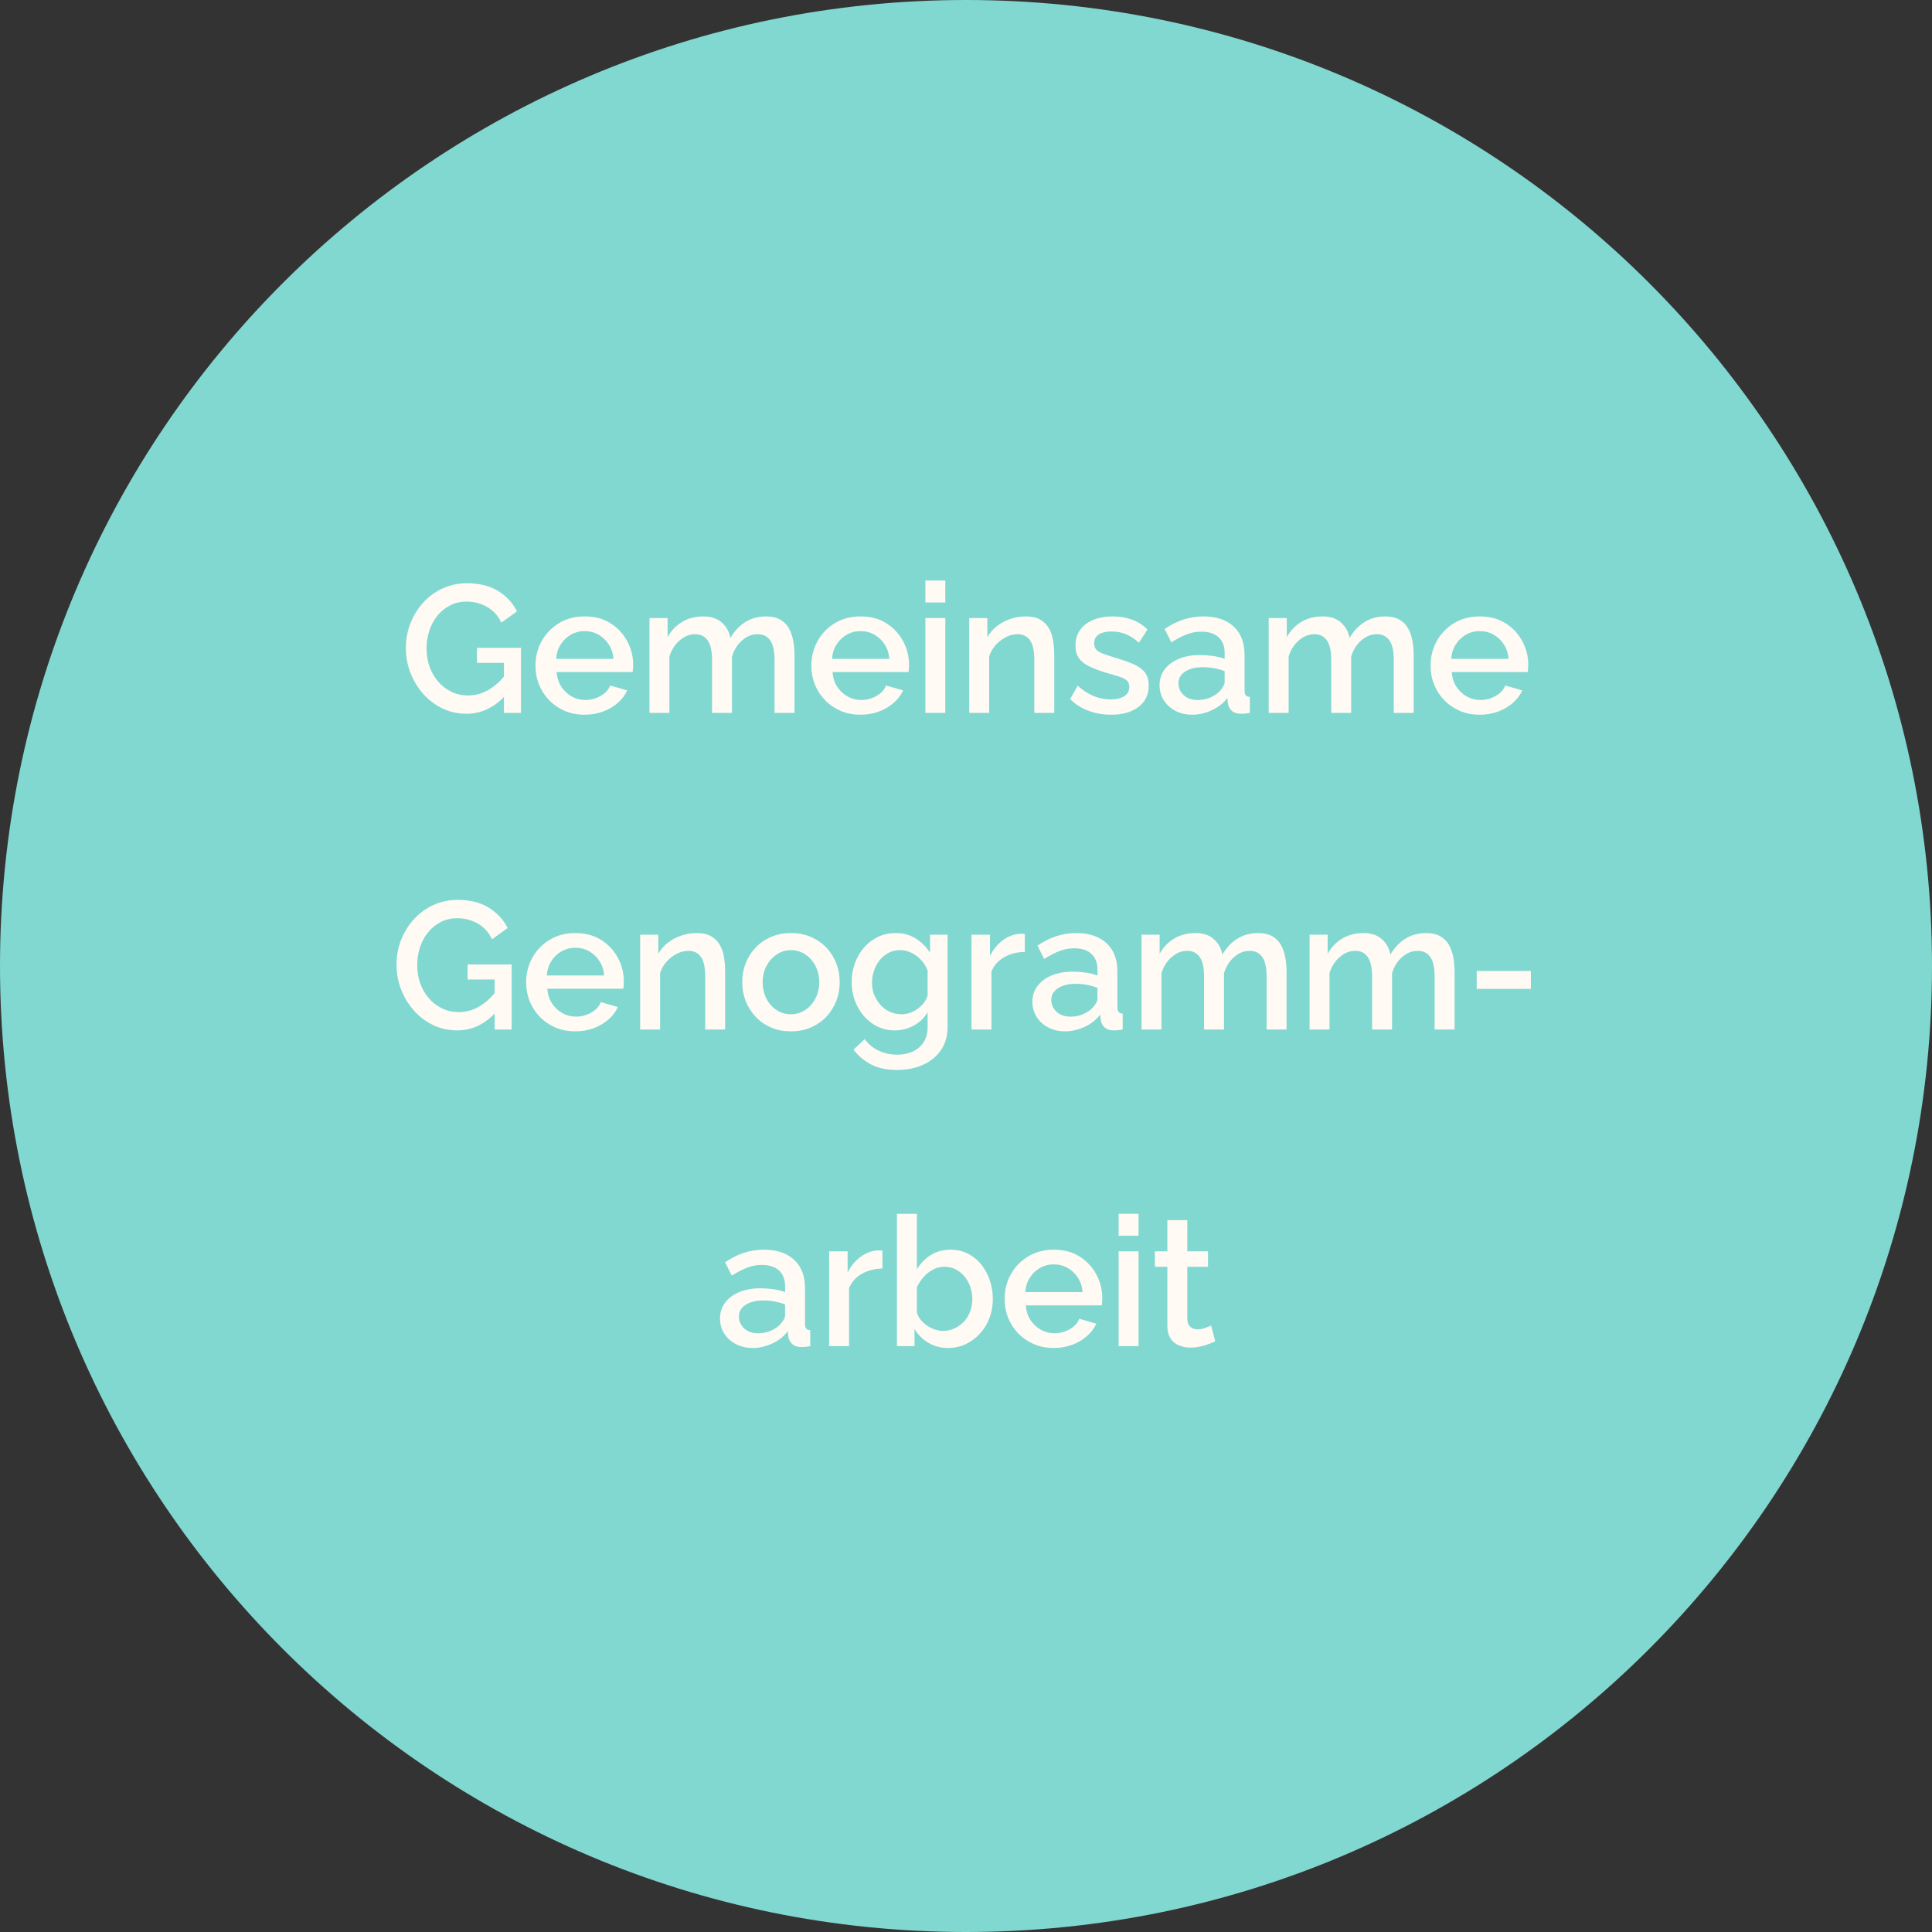 <?xml version="1.0" encoding="UTF-8"?>
<svg xmlns="http://www.w3.org/2000/svg" xmlns:xlink="http://www.w3.org/1999/xlink" width="1080" zoomAndPan="magnify" viewBox="0 0 810 810" height="1080" preserveAspectRatio="xMidYMid meet" version="1.0">
  <rect x="0" y="0" width="810" height="810" fill="#333333" stroke="none"/>
  <defs>
    <g></g>
    <clipPath id="3250592ab9">
      <path d="M 405 0 C 181.324 0 0 181.324 0 405 C 0 628.676 181.324 810 405 810 C 628.676 810 810 628.676 810 405 C 810 181.324 628.676 0 405 0 Z M 405 0 " clip-rule="nonzero"></path>
    </clipPath>
  </defs>
  <g clip-path="url(#3250592ab9)">
    <rect x="-81" width="972" fill="#81d8d0" y="-81" height="972" fill-opacity="1"></rect>
  </g>
  <g fill="#fffaf4" fill-opacity="1">
    <g transform="translate(167.426, 298.875)">
      <g>
        <path d="M 28.125 0.375 C 24.57 0.375 21.25 -0.359 18.156 -1.828 C 15.07 -3.297 12.375 -5.32 10.062 -7.906 C 7.758 -10.488 5.961 -13.426 4.672 -16.719 C 3.379 -20.008 2.734 -23.504 2.734 -27.203 C 2.734 -30.898 3.379 -34.367 4.672 -37.609 C 5.961 -40.859 7.758 -43.75 10.062 -46.281 C 12.375 -48.812 15.086 -50.785 18.203 -52.203 C 21.316 -53.629 24.723 -54.344 28.422 -54.344 C 33.535 -54.344 37.852 -53.266 41.375 -51.109 C 44.895 -48.953 47.547 -46.102 49.328 -42.562 L 42.781 -37.844 C 41.363 -40.781 39.348 -42.984 36.734 -44.453 C 34.129 -45.922 31.285 -46.656 28.203 -46.656 C 25.66 -46.656 23.348 -46.125 21.266 -45.062 C 19.191 -44 17.41 -42.539 15.922 -40.688 C 14.43 -38.844 13.305 -36.742 12.547 -34.391 C 11.785 -32.035 11.406 -29.566 11.406 -26.984 C 11.406 -24.242 11.832 -21.68 12.688 -19.297 C 13.551 -16.922 14.77 -14.832 16.344 -13.031 C 17.914 -11.238 19.766 -9.832 21.891 -8.812 C 24.016 -7.801 26.316 -7.297 28.797 -7.297 C 31.742 -7.297 34.547 -8.039 37.203 -9.531 C 39.859 -11.031 42.352 -13.273 44.688 -16.266 L 44.688 -7.594 C 39.977 -2.281 34.457 0.375 28.125 0.375 Z M 43.859 -20.969 L 32.531 -20.969 L 32.531 -27.281 L 51 -27.281 L 51 0 L 43.859 0 Z M 43.859 -20.969 "></path>
      </g>
    </g>
  </g>
  <g fill="#fffaf4" fill-opacity="1">
    <g transform="translate(222.067, 298.875)">
      <g>
        <path d="M 23.031 0.766 C 19.938 0.766 17.133 0.219 14.625 -0.875 C 12.125 -1.969 9.957 -3.461 8.125 -5.359 C 6.301 -7.254 4.895 -9.43 3.906 -11.891 C 2.926 -14.348 2.438 -16.973 2.438 -19.766 C 2.438 -23.516 3.297 -26.945 5.016 -30.062 C 6.734 -33.176 9.141 -35.68 12.234 -37.578 C 15.328 -39.484 18.953 -40.438 23.109 -40.438 C 27.266 -40.438 30.848 -39.484 33.859 -37.578 C 36.867 -35.68 39.207 -33.188 40.875 -30.094 C 42.551 -27 43.391 -23.68 43.391 -20.141 C 43.391 -19.535 43.363 -18.961 43.312 -18.422 C 43.27 -17.891 43.223 -17.445 43.172 -17.094 L 11.328 -17.094 C 11.473 -14.77 12.113 -12.734 13.25 -10.984 C 14.395 -9.234 15.852 -7.863 17.625 -6.875 C 19.406 -5.883 21.305 -5.391 23.328 -5.391 C 25.555 -5.391 27.672 -5.945 29.672 -7.062 C 31.68 -8.176 33.039 -9.645 33.75 -11.469 L 40.891 -9.422 C 40.023 -7.492 38.719 -5.758 36.969 -4.219 C 35.227 -2.676 33.164 -1.457 30.781 -0.562 C 28.395 0.32 25.812 0.766 23.031 0.766 Z M 11.094 -22.641 L 35.109 -22.641 C 34.961 -24.922 34.316 -26.938 33.172 -28.688 C 32.035 -30.438 30.594 -31.805 28.844 -32.797 C 27.094 -33.785 25.156 -34.281 23.031 -34.281 C 20.945 -34.281 19.031 -33.785 17.281 -32.797 C 15.539 -31.805 14.113 -30.438 13 -28.688 C 11.883 -26.938 11.25 -24.922 11.094 -22.641 Z M 11.094 -22.641 "></path>
      </g>
    </g>
  </g>
  <g fill="#fffaf4" fill-opacity="1">
    <g transform="translate(267.285, 298.875)">
      <g>
        <path d="M 65.812 0 L 57.453 0 L 57.453 -22.266 C 57.453 -25.961 56.844 -28.672 55.625 -30.391 C 54.414 -32.117 52.645 -32.984 50.312 -32.984 C 47.977 -32.984 45.812 -32.109 43.812 -30.359 C 41.812 -28.609 40.406 -26.344 39.594 -23.562 L 39.594 0 L 31.234 0 L 31.234 -22.266 C 31.234 -25.961 30.625 -28.672 29.406 -30.391 C 28.195 -32.117 26.453 -32.984 24.172 -32.984 C 21.836 -32.984 19.672 -32.117 17.672 -30.391 C 15.672 -28.672 14.238 -26.422 13.375 -23.641 L 13.375 0 L 5.016 0 L 5.016 -39.75 L 12.609 -39.75 L 12.609 -31.766 C 14.18 -34.555 16.242 -36.695 18.797 -38.188 C 21.359 -39.688 24.289 -40.438 27.594 -40.438 C 30.883 -40.438 33.477 -39.57 35.375 -37.844 C 37.281 -36.125 38.457 -33.973 38.906 -31.391 C 40.633 -34.328 42.75 -36.566 45.25 -38.109 C 47.758 -39.66 50.641 -40.438 53.891 -40.438 C 56.211 -40.438 58.16 -40.004 59.734 -39.141 C 61.305 -38.273 62.52 -37.094 63.375 -35.594 C 64.238 -34.102 64.859 -32.383 65.234 -30.438 C 65.617 -28.488 65.812 -26.426 65.812 -24.25 Z M 65.812 0 "></path>
      </g>
    </g>
  </g>
  <g fill="#fffaf4" fill-opacity="1">
    <g transform="translate(337.733, 298.875)">
      <g>
        <path d="M 23.031 0.766 C 19.938 0.766 17.133 0.219 14.625 -0.875 C 12.125 -1.969 9.957 -3.461 8.125 -5.359 C 6.301 -7.254 4.895 -9.43 3.906 -11.891 C 2.926 -14.348 2.438 -16.973 2.438 -19.766 C 2.438 -23.516 3.297 -26.945 5.016 -30.062 C 6.734 -33.176 9.141 -35.68 12.234 -37.578 C 15.328 -39.484 18.953 -40.438 23.109 -40.438 C 27.266 -40.438 30.848 -39.484 33.859 -37.578 C 36.867 -35.68 39.207 -33.188 40.875 -30.094 C 42.551 -27 43.391 -23.68 43.391 -20.141 C 43.391 -19.535 43.363 -18.961 43.312 -18.422 C 43.27 -17.891 43.223 -17.445 43.172 -17.094 L 11.328 -17.094 C 11.473 -14.77 12.113 -12.734 13.25 -10.984 C 14.395 -9.234 15.852 -7.863 17.625 -6.875 C 19.406 -5.883 21.305 -5.391 23.328 -5.391 C 25.555 -5.391 27.672 -5.945 29.672 -7.062 C 31.68 -8.176 33.039 -9.645 33.75 -11.469 L 40.891 -9.422 C 40.023 -7.492 38.719 -5.758 36.969 -4.219 C 35.227 -2.676 33.164 -1.457 30.781 -0.562 C 28.395 0.32 25.812 0.766 23.031 0.766 Z M 11.094 -22.641 L 35.109 -22.641 C 34.961 -24.922 34.316 -26.938 33.172 -28.688 C 32.035 -30.438 30.594 -31.805 28.844 -32.797 C 27.094 -33.785 25.156 -34.281 23.031 -34.281 C 20.945 -34.281 19.031 -33.785 17.281 -32.797 C 15.539 -31.805 14.113 -30.438 13 -28.688 C 11.883 -26.938 11.25 -24.922 11.094 -22.641 Z M 11.094 -22.641 "></path>
      </g>
    </g>
  </g>
  <g fill="#fffaf4" fill-opacity="1">
    <g transform="translate(382.951, 298.875)">
      <g>
        <path d="M 5.016 0 L 5.016 -39.75 L 13.375 -39.75 L 13.375 0 Z M 5.016 -46.281 L 5.016 -55.484 L 13.375 -55.484 L 13.375 -46.281 Z M 5.016 -46.281 "></path>
      </g>
    </g>
  </g>
  <g fill="#fffaf4" fill-opacity="1">
    <g transform="translate(401.342, 298.875)">
      <g>
        <path d="M 40.656 0 L 32.297 0 L 32.297 -22.266 C 32.297 -25.961 31.703 -28.672 30.516 -30.391 C 29.328 -32.117 27.566 -32.984 25.234 -32.984 C 23.609 -32.984 22 -32.578 20.406 -31.766 C 18.812 -30.953 17.379 -29.848 16.109 -28.453 C 14.848 -27.066 13.938 -25.461 13.375 -23.641 L 13.375 0 L 5.016 0 L 5.016 -39.75 L 12.609 -39.75 L 12.609 -31.766 C 13.629 -33.535 14.961 -35.066 16.609 -36.359 C 18.254 -37.648 20.113 -38.648 22.188 -39.359 C 24.27 -40.078 26.473 -40.438 28.797 -40.438 C 31.18 -40.438 33.145 -40.004 34.688 -39.141 C 36.238 -38.273 37.457 -37.094 38.344 -35.594 C 39.227 -34.102 39.832 -32.383 40.156 -30.438 C 40.488 -28.488 40.656 -26.426 40.656 -24.25 Z M 40.656 0 "></path>
      </g>
    </g>
  </g>
  <g fill="#fffaf4" fill-opacity="1">
    <g transform="translate(446.711, 298.875)">
      <g>
        <path d="M 19.156 0.766 C 15.812 0.766 12.645 0.219 9.656 -0.875 C 6.664 -1.969 4.102 -3.602 1.969 -5.781 L 5.094 -11.406 C 7.375 -9.375 9.664 -7.898 11.969 -6.984 C 14.27 -6.078 16.562 -5.625 18.844 -5.625 C 21.176 -5.625 23.078 -6.066 24.547 -6.953 C 26.016 -7.836 26.75 -9.145 26.75 -10.875 C 26.75 -12.133 26.367 -13.066 25.609 -13.672 C 24.848 -14.285 23.742 -14.816 22.297 -15.266 C 20.859 -15.723 19.125 -16.234 17.094 -16.797 C 14.258 -17.66 11.879 -18.562 9.953 -19.5 C 8.023 -20.438 6.582 -21.586 5.625 -22.953 C 4.664 -24.316 4.188 -26.066 4.188 -28.203 C 4.188 -30.785 4.844 -32.988 6.156 -34.812 C 7.469 -36.633 9.301 -38.023 11.656 -38.984 C 14.02 -39.953 16.75 -40.438 19.844 -40.438 C 22.727 -40.438 25.398 -39.988 27.859 -39.094 C 30.316 -38.207 32.484 -36.828 34.359 -34.953 L 30.781 -29.406 C 29.008 -31.031 27.195 -32.223 25.344 -32.984 C 23.5 -33.742 21.508 -34.125 19.375 -34.125 C 18.164 -34.125 17.004 -33.984 15.891 -33.703 C 14.773 -33.422 13.848 -32.91 13.109 -32.172 C 12.379 -31.441 12.016 -30.422 12.016 -29.109 C 12.016 -28.047 12.316 -27.18 12.922 -26.516 C 13.523 -25.859 14.438 -25.301 15.656 -24.844 C 16.875 -24.395 18.367 -23.891 20.141 -23.328 C 23.234 -22.422 25.867 -21.52 28.047 -20.625 C 30.223 -19.738 31.906 -18.598 33.094 -17.203 C 34.289 -15.816 34.891 -13.906 34.891 -11.469 C 34.891 -7.625 33.457 -4.625 30.594 -2.469 C 27.727 -0.312 23.914 0.766 19.156 0.766 Z M 19.156 0.766 "></path>
      </g>
    </g>
  </g>
  <g fill="#fffaf4" fill-opacity="1">
    <g transform="translate(484.026, 298.875)">
      <g>
        <path d="M 2.125 -11.625 C 2.125 -14.156 2.844 -16.367 4.281 -18.266 C 5.727 -20.172 7.719 -21.645 10.25 -22.688 C 12.789 -23.727 15.734 -24.25 19.078 -24.25 C 20.848 -24.25 22.656 -24.117 24.5 -23.859 C 26.352 -23.609 27.988 -23.203 29.406 -22.641 L 29.406 -25.156 C 29.406 -27.945 28.566 -30.125 26.891 -31.688 C 25.223 -33.258 22.82 -34.047 19.688 -34.047 C 17.457 -34.047 15.352 -33.648 13.375 -32.859 C 11.395 -32.078 9.289 -30.977 7.062 -29.562 L 4.25 -35.188 C 6.883 -36.957 9.531 -38.273 12.188 -39.141 C 14.852 -40.004 17.656 -40.438 20.594 -40.438 C 25.914 -40.438 30.109 -39.031 33.172 -36.219 C 36.234 -33.406 37.766 -29.414 37.766 -24.25 L 37.766 -9.422 C 37.766 -8.461 37.93 -7.781 38.266 -7.375 C 38.598 -6.969 39.164 -6.738 39.969 -6.688 L 39.969 0 C 39.219 0.156 38.535 0.254 37.922 0.297 C 37.316 0.348 36.812 0.375 36.406 0.375 C 34.633 0.375 33.289 -0.051 32.375 -0.906 C 31.469 -1.77 30.938 -2.785 30.781 -3.953 L 30.547 -6.234 C 28.828 -4.004 26.625 -2.281 23.938 -1.062 C 21.25 0.156 18.539 0.766 15.812 0.766 C 13.176 0.766 10.816 0.219 8.734 -0.875 C 6.66 -1.969 5.039 -3.445 3.875 -5.312 C 2.707 -7.188 2.125 -9.289 2.125 -11.625 Z M 27.438 -9.203 C 28.039 -9.859 28.52 -10.516 28.875 -11.172 C 29.227 -11.828 29.406 -12.41 29.406 -12.922 L 29.406 -17.484 C 27.988 -18.035 26.492 -18.453 24.922 -18.734 C 23.359 -19.016 21.816 -19.156 20.297 -19.156 C 17.254 -19.156 14.781 -18.547 12.875 -17.328 C 10.977 -16.109 10.031 -14.438 10.031 -12.312 C 10.031 -11.145 10.348 -10.031 10.984 -8.969 C 11.617 -7.906 12.531 -7.039 13.719 -6.375 C 14.906 -5.719 16.383 -5.391 18.156 -5.391 C 19.988 -5.391 21.738 -5.742 23.406 -6.453 C 25.082 -7.172 26.426 -8.086 27.438 -9.203 Z M 27.438 -9.203 "></path>
      </g>
    </g>
  </g>
  <g fill="#fffaf4" fill-opacity="1">
    <g transform="translate(526.887, 298.875)">
      <g>
        <path d="M 65.812 0 L 57.453 0 L 57.453 -22.266 C 57.453 -25.961 56.844 -28.672 55.625 -30.391 C 54.414 -32.117 52.645 -32.984 50.312 -32.984 C 47.977 -32.984 45.812 -32.109 43.812 -30.359 C 41.812 -28.609 40.406 -26.344 39.594 -23.562 L 39.594 0 L 31.234 0 L 31.234 -22.266 C 31.234 -25.961 30.625 -28.672 29.406 -30.391 C 28.195 -32.117 26.453 -32.984 24.172 -32.984 C 21.836 -32.984 19.672 -32.117 17.672 -30.391 C 15.672 -28.672 14.238 -26.422 13.375 -23.641 L 13.375 0 L 5.016 0 L 5.016 -39.75 L 12.609 -39.75 L 12.609 -31.766 C 14.18 -34.555 16.242 -36.695 18.797 -38.188 C 21.359 -39.688 24.289 -40.438 27.594 -40.438 C 30.883 -40.438 33.477 -39.57 35.375 -37.844 C 37.281 -36.125 38.457 -33.973 38.906 -31.391 C 40.633 -34.328 42.75 -36.566 45.25 -38.109 C 47.758 -39.66 50.641 -40.438 53.891 -40.438 C 56.211 -40.438 58.16 -40.004 59.734 -39.141 C 61.305 -38.273 62.52 -37.094 63.375 -35.594 C 64.238 -34.102 64.859 -32.383 65.234 -30.438 C 65.617 -28.488 65.812 -26.426 65.812 -24.25 Z M 65.812 0 "></path>
      </g>
    </g>
  </g>
  <g fill="#fffaf4" fill-opacity="1">
    <g transform="translate(597.336, 298.875)">
      <g>
        <path d="M 23.031 0.766 C 19.938 0.766 17.133 0.219 14.625 -0.875 C 12.125 -1.969 9.957 -3.461 8.125 -5.359 C 6.301 -7.254 4.895 -9.43 3.906 -11.891 C 2.926 -14.348 2.438 -16.973 2.438 -19.766 C 2.438 -23.516 3.297 -26.945 5.016 -30.062 C 6.734 -33.176 9.141 -35.68 12.234 -37.578 C 15.328 -39.484 18.953 -40.438 23.109 -40.438 C 27.266 -40.438 30.848 -39.484 33.859 -37.578 C 36.867 -35.68 39.207 -33.188 40.875 -30.094 C 42.551 -27 43.391 -23.68 43.391 -20.141 C 43.391 -19.535 43.363 -18.961 43.312 -18.422 C 43.27 -17.891 43.223 -17.445 43.172 -17.094 L 11.328 -17.094 C 11.473 -14.77 12.113 -12.734 13.25 -10.984 C 14.395 -9.234 15.852 -7.863 17.625 -6.875 C 19.406 -5.883 21.305 -5.391 23.328 -5.391 C 25.555 -5.391 27.672 -5.945 29.672 -7.062 C 31.68 -8.176 33.039 -9.645 33.75 -11.469 L 40.891 -9.422 C 40.023 -7.492 38.719 -5.758 36.969 -4.219 C 35.227 -2.676 33.164 -1.457 30.781 -0.562 C 28.395 0.32 25.812 0.766 23.031 0.766 Z M 11.094 -22.641 L 35.109 -22.641 C 34.961 -24.922 34.316 -26.938 33.172 -28.688 C 32.035 -30.438 30.594 -31.805 28.844 -32.797 C 27.094 -33.785 25.156 -34.281 23.031 -34.281 C 20.945 -34.281 19.031 -33.785 17.281 -32.797 C 15.539 -31.805 14.113 -30.438 13 -28.688 C 11.883 -26.938 11.25 -24.922 11.094 -22.641 Z M 11.094 -22.641 "></path>
      </g>
    </g>
  </g>
  <g fill="#fffaf4" fill-opacity="1">
    <g transform="translate(163.512, 431.625)">
      <g>
        <path d="M 28.125 0.375 C 24.57 0.375 21.25 -0.359 18.156 -1.828 C 15.07 -3.297 12.375 -5.32 10.062 -7.906 C 7.758 -10.488 5.961 -13.426 4.672 -16.719 C 3.379 -20.008 2.734 -23.504 2.734 -27.203 C 2.734 -30.898 3.379 -34.367 4.672 -37.609 C 5.961 -40.859 7.758 -43.75 10.062 -46.281 C 12.375 -48.812 15.086 -50.785 18.203 -52.203 C 21.316 -53.629 24.723 -54.344 28.422 -54.344 C 33.535 -54.344 37.852 -53.266 41.375 -51.109 C 44.895 -48.953 47.547 -46.102 49.328 -42.562 L 42.781 -37.844 C 41.363 -40.781 39.348 -42.984 36.734 -44.453 C 34.129 -45.922 31.285 -46.656 28.203 -46.656 C 25.66 -46.656 23.348 -46.125 21.266 -45.062 C 19.191 -44 17.41 -42.539 15.922 -40.688 C 14.43 -38.844 13.305 -36.742 12.547 -34.391 C 11.785 -32.035 11.406 -29.566 11.406 -26.984 C 11.406 -24.242 11.832 -21.68 12.688 -19.297 C 13.551 -16.922 14.77 -14.832 16.344 -13.031 C 17.914 -11.238 19.766 -9.832 21.891 -8.812 C 24.016 -7.801 26.316 -7.297 28.797 -7.297 C 31.742 -7.297 34.547 -8.039 37.203 -9.531 C 39.859 -11.031 42.352 -13.273 44.688 -16.266 L 44.688 -7.594 C 39.977 -2.281 34.457 0.375 28.125 0.375 Z M 43.859 -20.969 L 32.531 -20.969 L 32.531 -27.281 L 51 -27.281 L 51 0 L 43.859 0 Z M 43.859 -20.969 "></path>
      </g>
    </g>
  </g>
  <g fill="#fffaf4" fill-opacity="1">
    <g transform="translate(218.153, 431.625)">
      <g>
        <path d="M 23.031 0.766 C 19.938 0.766 17.133 0.219 14.625 -0.875 C 12.125 -1.969 9.957 -3.461 8.125 -5.359 C 6.301 -7.254 4.895 -9.43 3.906 -11.891 C 2.926 -14.348 2.438 -16.973 2.438 -19.766 C 2.438 -23.516 3.297 -26.945 5.016 -30.062 C 6.734 -33.176 9.141 -35.68 12.234 -37.578 C 15.328 -39.484 18.953 -40.438 23.109 -40.438 C 27.266 -40.438 30.848 -39.484 33.859 -37.578 C 36.867 -35.68 39.207 -33.188 40.875 -30.094 C 42.551 -27 43.391 -23.68 43.391 -20.141 C 43.391 -19.535 43.363 -18.961 43.312 -18.422 C 43.27 -17.891 43.223 -17.445 43.172 -17.094 L 11.328 -17.094 C 11.473 -14.77 12.113 -12.734 13.25 -10.984 C 14.395 -9.234 15.852 -7.863 17.625 -6.875 C 19.406 -5.883 21.305 -5.391 23.328 -5.391 C 25.555 -5.391 27.672 -5.945 29.672 -7.062 C 31.68 -8.176 33.039 -9.645 33.75 -11.469 L 40.891 -9.422 C 40.023 -7.492 38.719 -5.758 36.969 -4.219 C 35.227 -2.676 33.164 -1.457 30.781 -0.562 C 28.395 0.32 25.812 0.766 23.031 0.766 Z M 11.094 -22.641 L 35.109 -22.641 C 34.961 -24.922 34.316 -26.938 33.172 -28.688 C 32.035 -30.438 30.594 -31.805 28.844 -32.797 C 27.094 -33.785 25.156 -34.281 23.031 -34.281 C 20.945 -34.281 19.031 -33.785 17.281 -32.797 C 15.539 -31.805 14.113 -30.438 13 -28.688 C 11.883 -26.938 11.25 -24.922 11.094 -22.641 Z M 11.094 -22.641 "></path>
      </g>
    </g>
  </g>
  <g fill="#fffaf4" fill-opacity="1">
    <g transform="translate(263.371, 431.625)">
      <g>
        <path d="M 40.656 0 L 32.297 0 L 32.297 -22.266 C 32.297 -25.961 31.703 -28.672 30.516 -30.391 C 29.328 -32.117 27.566 -32.984 25.234 -32.984 C 23.609 -32.984 22 -32.578 20.406 -31.766 C 18.812 -30.953 17.379 -29.848 16.109 -28.453 C 14.848 -27.066 13.938 -25.461 13.375 -23.641 L 13.375 0 L 5.016 0 L 5.016 -39.75 L 12.609 -39.75 L 12.609 -31.766 C 13.629 -33.535 14.961 -35.066 16.609 -36.359 C 18.254 -37.648 20.113 -38.648 22.188 -39.359 C 24.27 -40.078 26.473 -40.438 28.797 -40.438 C 31.18 -40.438 33.145 -40.004 34.688 -39.141 C 36.238 -38.273 37.457 -37.094 38.344 -35.594 C 39.227 -34.102 39.832 -32.383 40.156 -30.438 C 40.488 -28.488 40.656 -26.426 40.656 -24.25 Z M 40.656 0 "></path>
      </g>
    </g>
  </g>
  <g fill="#fffaf4" fill-opacity="1">
    <g transform="translate(308.74, 431.625)">
      <g>
        <path d="M 22.875 0.766 C 19.727 0.766 16.914 0.219 14.438 -0.875 C 11.957 -1.969 9.816 -3.473 8.016 -5.391 C 6.211 -7.316 4.832 -9.508 3.875 -11.969 C 2.914 -14.426 2.438 -17.051 2.438 -19.844 C 2.438 -22.625 2.914 -25.254 3.875 -27.734 C 4.832 -30.223 6.211 -32.414 8.016 -34.312 C 9.816 -36.207 11.969 -37.703 14.469 -38.797 C 16.977 -39.891 19.781 -40.438 22.875 -40.438 C 25.969 -40.438 28.766 -39.891 31.266 -38.797 C 33.773 -37.703 35.93 -36.207 37.734 -34.312 C 39.535 -32.414 40.914 -30.223 41.875 -27.734 C 42.832 -25.254 43.312 -22.625 43.312 -19.844 C 43.312 -17.051 42.832 -14.426 41.875 -11.969 C 40.914 -9.508 39.535 -7.316 37.734 -5.391 C 35.93 -3.473 33.773 -1.969 31.266 -0.875 C 28.766 0.219 25.969 0.766 22.875 0.766 Z M 11.016 -19.766 C 11.016 -17.223 11.547 -14.938 12.609 -12.906 C 13.68 -10.883 15.102 -9.289 16.875 -8.125 C 18.645 -6.969 20.645 -6.391 22.875 -6.391 C 25.051 -6.391 27.039 -6.984 28.844 -8.172 C 30.645 -9.359 32.078 -10.977 33.141 -13.031 C 34.203 -15.082 34.734 -17.352 34.734 -19.844 C 34.734 -22.375 34.203 -24.648 33.141 -26.672 C 32.078 -28.703 30.645 -30.312 28.844 -31.5 C 27.039 -32.688 25.051 -33.281 22.875 -33.281 C 20.645 -33.281 18.645 -32.672 16.875 -31.453 C 15.102 -30.242 13.68 -28.641 12.609 -26.641 C 11.547 -24.641 11.016 -22.348 11.016 -19.766 Z M 11.016 -19.766 "></path>
      </g>
    </g>
  </g>
  <g fill="#fffaf4" fill-opacity="1">
    <g transform="translate(354.49, 431.625)">
      <g>
        <path d="M 20.75 0.375 C 18.062 0.375 15.602 -0.164 13.375 -1.25 C 11.145 -2.344 9.234 -3.828 7.641 -5.703 C 6.047 -7.578 4.801 -9.727 3.906 -12.156 C 3.02 -14.594 2.578 -17.156 2.578 -19.844 C 2.578 -22.676 3.031 -25.332 3.938 -27.812 C 4.852 -30.301 6.133 -32.492 7.781 -34.391 C 9.438 -36.285 11.379 -37.766 13.609 -38.828 C 15.836 -39.898 18.316 -40.438 21.047 -40.438 C 24.242 -40.438 27.047 -39.676 29.453 -38.156 C 31.859 -36.633 33.848 -34.656 35.422 -32.219 L 35.422 -39.75 L 42.781 -39.75 L 42.781 -1.141 C 42.781 2.711 41.852 5.977 40 8.656 C 38.156 11.344 35.633 13.395 32.438 14.812 C 29.25 16.238 25.656 16.953 21.656 16.953 C 17.25 16.953 13.602 16.191 10.719 14.672 C 7.832 13.148 5.375 11.07 3.344 8.438 L 8.062 4.031 C 9.582 6.156 11.547 7.773 13.953 8.891 C 16.359 10.004 18.926 10.562 21.656 10.562 C 23.938 10.562 26.051 10.145 28 9.312 C 29.957 8.477 31.516 7.188 32.672 5.438 C 33.836 3.688 34.422 1.492 34.422 -1.141 L 34.422 -7.219 C 33.004 -4.832 31.055 -2.969 28.578 -1.625 C 26.098 -0.289 23.488 0.375 20.75 0.375 Z M 23.484 -6.391 C 24.754 -6.391 25.969 -6.602 27.125 -7.031 C 28.289 -7.457 29.367 -8.035 30.359 -8.766 C 31.348 -9.504 32.195 -10.344 32.906 -11.281 C 33.613 -12.219 34.117 -13.219 34.422 -14.281 L 34.422 -24.703 C 33.766 -26.422 32.828 -27.926 31.609 -29.219 C 30.398 -30.508 29.035 -31.508 27.516 -32.219 C 25.992 -32.926 24.445 -33.281 22.875 -33.281 C 21.051 -33.281 19.414 -32.891 17.969 -32.109 C 16.531 -31.328 15.301 -30.289 14.281 -29 C 13.27 -27.707 12.484 -26.25 11.922 -24.625 C 11.367 -23 11.094 -21.328 11.094 -19.609 C 11.094 -17.785 11.41 -16.086 12.047 -14.516 C 12.68 -12.941 13.555 -11.535 14.672 -10.297 C 15.785 -9.055 17.102 -8.094 18.625 -7.406 C 20.145 -6.727 21.766 -6.391 23.484 -6.391 Z M 23.484 -6.391 "></path>
      </g>
    </g>
  </g>
  <g fill="#fffaf4" fill-opacity="1">
    <g transform="translate(402.291, 431.625)">
      <g>
        <path d="M 27.359 -32.531 C 24.117 -32.477 21.242 -31.742 18.734 -30.328 C 16.223 -28.91 14.438 -26.906 13.375 -24.312 L 13.375 0 L 5.016 0 L 5.016 -39.75 L 12.766 -39.75 L 12.766 -30.859 C 14.129 -33.586 15.926 -35.773 18.156 -37.422 C 20.395 -39.078 22.754 -39.977 25.234 -40.125 C 25.734 -40.125 26.148 -40.125 26.484 -40.125 C 26.816 -40.125 27.109 -40.098 27.359 -40.047 Z M 27.359 -32.531 "></path>
      </g>
    </g>
  </g>
  <g fill="#fffaf4" fill-opacity="1">
    <g transform="translate(430.714, 431.625)">
      <g>
        <path d="M 2.125 -11.625 C 2.125 -14.156 2.844 -16.367 4.281 -18.266 C 5.727 -20.172 7.719 -21.645 10.25 -22.688 C 12.789 -23.727 15.734 -24.25 19.078 -24.25 C 20.848 -24.25 22.656 -24.117 24.5 -23.859 C 26.352 -23.609 27.988 -23.203 29.406 -22.641 L 29.406 -25.156 C 29.406 -27.945 28.566 -30.125 26.891 -31.688 C 25.223 -33.258 22.82 -34.047 19.688 -34.047 C 17.457 -34.047 15.352 -33.648 13.375 -32.859 C 11.395 -32.078 9.289 -30.977 7.062 -29.562 L 4.25 -35.188 C 6.883 -36.957 9.531 -38.273 12.188 -39.141 C 14.852 -40.004 17.656 -40.438 20.594 -40.438 C 25.914 -40.438 30.109 -39.031 33.172 -36.219 C 36.234 -33.406 37.766 -29.414 37.766 -24.25 L 37.766 -9.422 C 37.766 -8.461 37.93 -7.781 38.266 -7.375 C 38.598 -6.969 39.164 -6.738 39.969 -6.688 L 39.969 0 C 39.219 0.156 38.535 0.254 37.922 0.297 C 37.316 0.348 36.812 0.375 36.406 0.375 C 34.633 0.375 33.289 -0.051 32.375 -0.906 C 31.469 -1.77 30.938 -2.785 30.781 -3.953 L 30.547 -6.234 C 28.828 -4.004 26.625 -2.281 23.938 -1.062 C 21.25 0.156 18.539 0.766 15.812 0.766 C 13.176 0.766 10.816 0.219 8.734 -0.875 C 6.66 -1.969 5.039 -3.445 3.875 -5.312 C 2.707 -7.188 2.125 -9.289 2.125 -11.625 Z M 27.438 -9.203 C 28.039 -9.859 28.52 -10.516 28.875 -11.172 C 29.227 -11.828 29.406 -12.41 29.406 -12.922 L 29.406 -17.484 C 27.988 -18.035 26.492 -18.453 24.922 -18.734 C 23.359 -19.016 21.816 -19.156 20.297 -19.156 C 17.254 -19.156 14.781 -18.547 12.875 -17.328 C 10.977 -16.109 10.031 -14.438 10.031 -12.312 C 10.031 -11.145 10.348 -10.031 10.984 -8.969 C 11.617 -7.906 12.531 -7.039 13.719 -6.375 C 14.906 -5.719 16.383 -5.391 18.156 -5.391 C 19.988 -5.391 21.738 -5.742 23.406 -6.453 C 25.082 -7.172 26.426 -8.086 27.438 -9.203 Z M 27.438 -9.203 "></path>
      </g>
    </g>
  </g>
  <g fill="#fffaf4" fill-opacity="1">
    <g transform="translate(473.576, 431.625)">
      <g>
        <path d="M 65.812 0 L 57.453 0 L 57.453 -22.266 C 57.453 -25.961 56.844 -28.672 55.625 -30.391 C 54.414 -32.117 52.645 -32.984 50.312 -32.984 C 47.977 -32.984 45.812 -32.109 43.812 -30.359 C 41.812 -28.609 40.406 -26.344 39.594 -23.562 L 39.594 0 L 31.234 0 L 31.234 -22.266 C 31.234 -25.961 30.625 -28.672 29.406 -30.391 C 28.195 -32.117 26.453 -32.984 24.172 -32.984 C 21.836 -32.984 19.672 -32.117 17.672 -30.391 C 15.672 -28.672 14.238 -26.422 13.375 -23.641 L 13.375 0 L 5.016 0 L 5.016 -39.75 L 12.609 -39.75 L 12.609 -31.766 C 14.18 -34.555 16.242 -36.695 18.797 -38.188 C 21.359 -39.688 24.289 -40.438 27.594 -40.438 C 30.883 -40.438 33.477 -39.57 35.375 -37.844 C 37.281 -36.125 38.457 -33.973 38.906 -31.391 C 40.633 -34.328 42.75 -36.566 45.25 -38.109 C 47.758 -39.66 50.641 -40.438 53.891 -40.438 C 56.211 -40.438 58.16 -40.004 59.734 -39.141 C 61.305 -38.273 62.52 -37.094 63.375 -35.594 C 64.238 -34.102 64.859 -32.383 65.234 -30.438 C 65.617 -28.488 65.812 -26.426 65.812 -24.25 Z M 65.812 0 "></path>
      </g>
    </g>
  </g>
  <g fill="#fffaf4" fill-opacity="1">
    <g transform="translate(544.024, 431.625)">
      <g>
        <path d="M 65.812 0 L 57.453 0 L 57.453 -22.266 C 57.453 -25.961 56.844 -28.672 55.625 -30.391 C 54.414 -32.117 52.645 -32.984 50.312 -32.984 C 47.977 -32.984 45.812 -32.109 43.812 -30.359 C 41.812 -28.609 40.406 -26.344 39.594 -23.562 L 39.594 0 L 31.234 0 L 31.234 -22.266 C 31.234 -25.961 30.625 -28.672 29.406 -30.391 C 28.195 -32.117 26.453 -32.984 24.172 -32.984 C 21.836 -32.984 19.672 -32.117 17.672 -30.391 C 15.672 -28.672 14.238 -26.422 13.375 -23.641 L 13.375 0 L 5.016 0 L 5.016 -39.75 L 12.609 -39.75 L 12.609 -31.766 C 14.18 -34.555 16.242 -36.695 18.797 -38.188 C 21.359 -39.688 24.289 -40.438 27.594 -40.438 C 30.883 -40.438 33.477 -39.57 35.375 -37.844 C 37.281 -36.125 38.457 -33.973 38.906 -31.391 C 40.633 -34.328 42.75 -36.566 45.25 -38.109 C 47.758 -39.66 50.641 -40.438 53.891 -40.438 C 56.211 -40.438 58.16 -40.004 59.734 -39.141 C 61.305 -38.273 62.52 -37.094 63.375 -35.594 C 64.238 -34.102 64.859 -32.383 65.234 -30.438 C 65.617 -28.488 65.812 -26.426 65.812 -24.25 Z M 65.812 0 "></path>
      </g>
    </g>
  </g>
  <g fill="#fffaf4" fill-opacity="1">
    <g transform="translate(614.473, 431.625)">
      <g>
        <path d="M 4.641 -17.031 L 4.641 -24.547 L 27.359 -24.547 L 27.359 -17.031 Z M 4.641 -17.031 "></path>
      </g>
    </g>
  </g>
  <g fill="#fffaf4" fill-opacity="1">
    <g transform="translate(299.742, 564.375)">
      <g>
        <path d="M 2.125 -11.625 C 2.125 -14.156 2.844 -16.367 4.281 -18.266 C 5.727 -20.172 7.719 -21.645 10.25 -22.688 C 12.789 -23.727 15.734 -24.25 19.078 -24.25 C 20.848 -24.25 22.656 -24.117 24.5 -23.859 C 26.352 -23.609 27.988 -23.203 29.406 -22.641 L 29.406 -25.156 C 29.406 -27.945 28.566 -30.125 26.891 -31.688 C 25.223 -33.258 22.82 -34.047 19.688 -34.047 C 17.457 -34.047 15.352 -33.648 13.375 -32.859 C 11.395 -32.078 9.289 -30.977 7.062 -29.562 L 4.25 -35.188 C 6.883 -36.957 9.531 -38.273 12.188 -39.141 C 14.852 -40.004 17.656 -40.438 20.594 -40.438 C 25.914 -40.438 30.109 -39.031 33.172 -36.219 C 36.234 -33.406 37.766 -29.414 37.766 -24.25 L 37.766 -9.422 C 37.766 -8.461 37.93 -7.781 38.266 -7.375 C 38.598 -6.969 39.164 -6.738 39.969 -6.688 L 39.969 0 C 39.219 0.156 38.535 0.254 37.922 0.297 C 37.316 0.348 36.812 0.375 36.406 0.375 C 34.633 0.375 33.289 -0.051 32.375 -0.906 C 31.469 -1.77 30.938 -2.785 30.781 -3.953 L 30.547 -6.234 C 28.828 -4.004 26.625 -2.281 23.938 -1.062 C 21.25 0.156 18.539 0.766 15.812 0.766 C 13.176 0.766 10.816 0.219 8.734 -0.875 C 6.66 -1.969 5.039 -3.445 3.875 -5.312 C 2.707 -7.188 2.125 -9.289 2.125 -11.625 Z M 27.438 -9.203 C 28.039 -9.859 28.52 -10.516 28.875 -11.172 C 29.227 -11.828 29.406 -12.41 29.406 -12.922 L 29.406 -17.484 C 27.988 -18.035 26.492 -18.453 24.922 -18.734 C 23.359 -19.016 21.816 -19.156 20.297 -19.156 C 17.254 -19.156 14.781 -18.547 12.875 -17.328 C 10.977 -16.109 10.031 -14.438 10.031 -12.312 C 10.031 -11.145 10.348 -10.031 10.984 -8.969 C 11.617 -7.906 12.531 -7.039 13.719 -6.375 C 14.906 -5.719 16.383 -5.391 18.156 -5.391 C 19.988 -5.391 21.738 -5.742 23.406 -6.453 C 25.082 -7.172 26.426 -8.086 27.438 -9.203 Z M 27.438 -9.203 "></path>
      </g>
    </g>
  </g>
  <g fill="#fffaf4" fill-opacity="1">
    <g transform="translate(342.604, 564.375)">
      <g>
        <path d="M 27.359 -32.531 C 24.117 -32.477 21.242 -31.742 18.734 -30.328 C 16.223 -28.91 14.438 -26.906 13.375 -24.312 L 13.375 0 L 5.016 0 L 5.016 -39.75 L 12.766 -39.75 L 12.766 -30.859 C 14.129 -33.586 15.926 -35.773 18.156 -37.422 C 20.395 -39.078 22.754 -39.977 25.234 -40.125 C 25.734 -40.125 26.148 -40.125 26.484 -40.125 C 26.816 -40.125 27.109 -40.098 27.359 -40.047 Z M 27.359 -32.531 "></path>
      </g>
    </g>
  </g>
  <g fill="#fffaf4" fill-opacity="1">
    <g transform="translate(371.027, 564.375)">
      <g>
        <path d="M 26.453 0.766 C 23.41 0.766 20.66 0.039 18.203 -1.406 C 15.742 -2.852 13.805 -4.789 12.391 -7.219 L 12.391 0 L 5.016 0 L 5.016 -55.484 L 13.375 -55.484 L 13.375 -32.219 C 14.945 -34.758 16.91 -36.766 19.266 -38.234 C 21.617 -39.703 24.395 -40.438 27.594 -40.438 C 30.227 -40.438 32.633 -39.879 34.812 -38.766 C 36.988 -37.648 38.848 -36.129 40.391 -34.203 C 41.941 -32.273 43.133 -30.066 43.969 -27.578 C 44.801 -25.098 45.219 -22.469 45.219 -19.688 C 45.219 -16.895 44.75 -14.258 43.812 -11.781 C 42.875 -9.301 41.539 -7.125 39.812 -5.25 C 38.094 -3.375 36.102 -1.898 33.844 -0.828 C 31.594 0.234 29.129 0.766 26.453 0.766 Z M 24.25 -6.391 C 26.07 -6.391 27.742 -6.754 29.266 -7.484 C 30.785 -8.223 32.102 -9.195 33.219 -10.406 C 34.332 -11.625 35.176 -13.039 35.75 -14.656 C 36.332 -16.281 36.625 -17.957 36.625 -19.688 C 36.625 -22.062 36.129 -24.285 35.141 -26.359 C 34.16 -28.441 32.781 -30.113 31 -31.375 C 29.227 -32.645 27.18 -33.281 24.859 -33.281 C 23.18 -33.281 21.609 -32.891 20.141 -32.109 C 18.672 -31.328 17.363 -30.289 16.219 -29 C 15.082 -27.707 14.133 -26.273 13.375 -24.703 L 13.375 -14.219 C 13.676 -13.051 14.207 -12 14.969 -11.062 C 15.727 -10.125 16.613 -9.312 17.625 -8.625 C 18.645 -7.938 19.734 -7.391 20.891 -6.984 C 22.055 -6.586 23.176 -6.391 24.25 -6.391 Z M 24.25 -6.391 "></path>
      </g>
    </g>
  </g>
  <g fill="#fffaf4" fill-opacity="1">
    <g transform="translate(418.752, 564.375)">
      <g>
        <path d="M 23.031 0.766 C 19.938 0.766 17.133 0.219 14.625 -0.875 C 12.125 -1.969 9.957 -3.461 8.125 -5.359 C 6.301 -7.254 4.895 -9.43 3.906 -11.891 C 2.926 -14.348 2.438 -16.973 2.438 -19.766 C 2.438 -23.516 3.297 -26.945 5.016 -30.062 C 6.734 -33.176 9.141 -35.68 12.234 -37.578 C 15.328 -39.484 18.953 -40.438 23.109 -40.438 C 27.266 -40.438 30.848 -39.484 33.859 -37.578 C 36.867 -35.68 39.207 -33.188 40.875 -30.094 C 42.551 -27 43.391 -23.68 43.391 -20.141 C 43.391 -19.535 43.363 -18.961 43.312 -18.422 C 43.27 -17.891 43.223 -17.445 43.172 -17.094 L 11.328 -17.094 C 11.473 -14.77 12.113 -12.734 13.25 -10.984 C 14.395 -9.234 15.852 -7.863 17.625 -6.875 C 19.406 -5.883 21.305 -5.391 23.328 -5.391 C 25.555 -5.391 27.672 -5.945 29.672 -7.062 C 31.68 -8.176 33.039 -9.645 33.75 -11.469 L 40.891 -9.422 C 40.023 -7.492 38.719 -5.758 36.969 -4.219 C 35.227 -2.676 33.164 -1.457 30.781 -0.562 C 28.395 0.32 25.812 0.766 23.031 0.766 Z M 11.094 -22.641 L 35.109 -22.641 C 34.961 -24.922 34.316 -26.938 33.172 -28.688 C 32.035 -30.438 30.594 -31.805 28.844 -32.797 C 27.094 -33.785 25.156 -34.281 23.031 -34.281 C 20.945 -34.281 19.031 -33.785 17.281 -32.797 C 15.539 -31.805 14.113 -30.438 13 -28.688 C 11.883 -26.938 11.25 -24.922 11.094 -22.641 Z M 11.094 -22.641 "></path>
      </g>
    </g>
  </g>
  <g fill="#fffaf4" fill-opacity="1">
    <g transform="translate(463.97, 564.375)">
      <g>
        <path d="M 5.016 0 L 5.016 -39.75 L 13.375 -39.75 L 13.375 0 Z M 5.016 -46.281 L 5.016 -55.484 L 13.375 -55.484 L 13.375 -46.281 Z M 5.016 -46.281 "></path>
      </g>
    </g>
  </g>
  <g fill="#fffaf4" fill-opacity="1">
    <g transform="translate(482.361, 564.375)">
      <g>
        <path d="M 27.125 -2.047 C 26.414 -1.691 25.531 -1.312 24.469 -0.906 C 23.406 -0.5 22.203 -0.145 20.859 0.156 C 19.516 0.457 18.133 0.609 16.719 0.609 C 15 0.609 13.406 0.305 11.938 -0.297 C 10.469 -0.91 9.285 -1.891 8.391 -3.234 C 7.504 -4.578 7.062 -6.312 7.062 -8.438 L 7.062 -33.281 L 1.828 -33.281 L 1.828 -39.75 L 7.062 -39.75 L 7.062 -52.812 L 15.422 -52.812 L 15.422 -39.75 L 24.094 -39.75 L 24.094 -33.281 L 15.422 -33.281 L 15.422 -11.094 C 15.523 -9.727 15.969 -8.711 16.75 -8.047 C 17.539 -7.391 18.52 -7.062 19.688 -7.062 C 20.852 -7.062 21.969 -7.266 23.031 -7.672 C 24.094 -8.078 24.879 -8.406 25.391 -8.656 Z M 27.125 -2.047 "></path>
      </g>
    </g>
  </g>
</svg>
